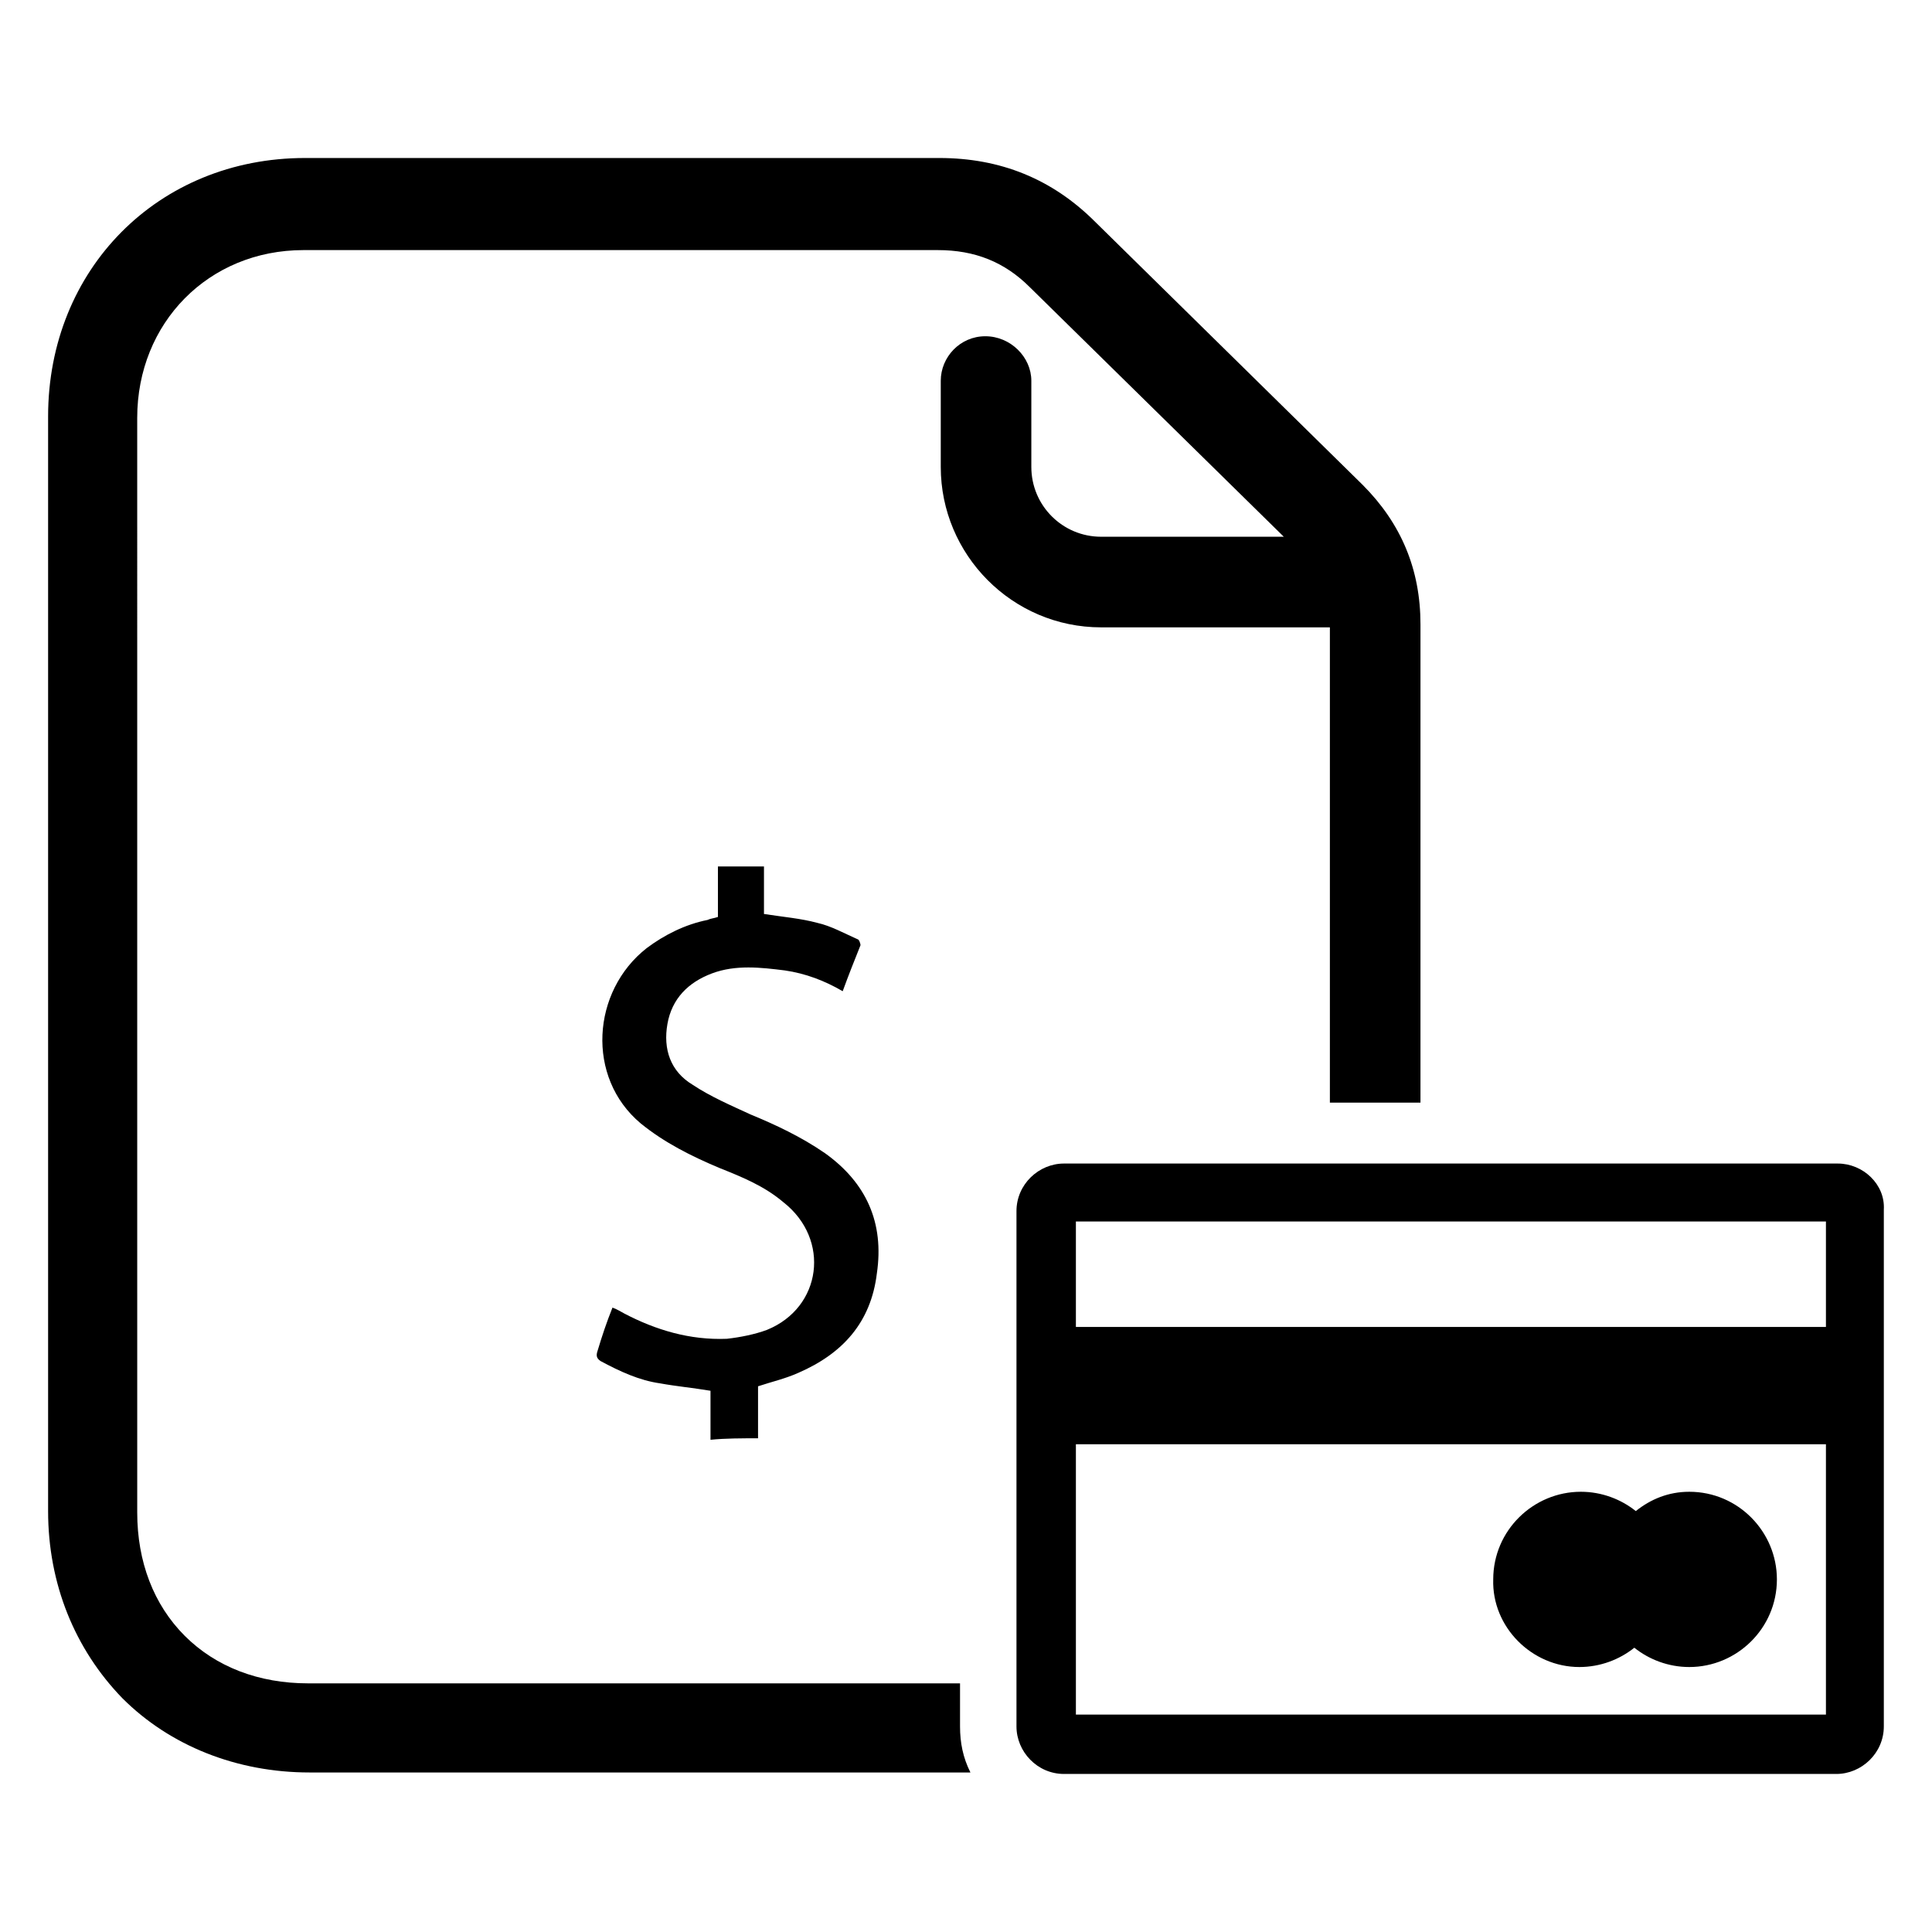 <?xml version="1.0" encoding="UTF-8"?>
<!-- Uploaded to: SVG Repo, www.svgrepo.com, Generator: SVG Repo Mixer Tools -->
<svg fill="#000000" width="800px" height="800px" version="1.1" viewBox="144 144 512 512" xmlns="http://www.w3.org/2000/svg">
 <g>
  <path d="m344.89 525.16v-13.777c3.543-1.18 7.086-1.969 10.629-3.543 11.809-5.117 19.285-13.383 20.859-26.371 1.969-13.383-2.754-24.008-13.777-31.883-6.297-4.328-12.988-7.477-19.68-10.234-5.117-2.363-10.629-4.723-15.352-7.871-5.902-3.543-7.871-9.445-6.691-16.137 1.18-6.691 5.512-11.02 11.809-13.383 6.297-2.363 12.988-1.574 19.285-0.789 5.512 0.789 10.629 2.754 15.352 5.512 1.574-4.328 3.148-8.266 4.723-12.203 0-0.395-0.395-1.574-0.789-1.574-3.543-1.574-7.086-3.543-10.629-4.328-4.328-1.18-9.055-1.574-14.168-2.363v-12.594h-12.203v13.383c-1.18 0.395-1.969 0.395-2.754 0.789-5.902 1.18-11.414 3.938-16.137 7.477-14.562 11.414-16.137 34.242-1.574 46.445 6.297 5.117 13.383 8.66 20.859 11.809 5.902 2.363 11.809 4.723 16.926 9.055 12.594 9.84 10.234 27.945-4.328 33.852-3.148 1.18-7.086 1.969-10.629 2.363-9.84 0.395-18.895-2.363-27.16-6.691-0.789-0.395-1.969-1.18-3.148-1.574-1.574 3.938-2.754 7.477-3.938 11.414-0.395 1.18-0.395 1.969 0.789 2.754 5.117 2.754 10.234 5.117 15.742 5.902 4.328 0.789 8.66 1.18 13.383 1.969v12.988c3.941-0.395 8.273-0.395 12.602-0.395z"/>
  <path d="m562.55 585.78c5.512 0 10.629-1.969 14.562-5.117 3.938 3.148 9.055 5.117 14.562 5.117 12.594 0 23.223-10.234 23.223-23.223 0-12.594-10.234-23.223-23.223-23.223-5.512 0-10.234 1.969-14.168 5.117-3.938-3.148-9.055-5.117-14.562-5.117-12.594 0-23.223 10.234-23.223 23.223-0.395 12.598 10.234 23.223 22.828 23.223z"/>
  <path d="m631.04 452.35h-205.07c-6.691 0-12.594 5.512-12.594 12.594v136.58c0 6.691 5.512 12.594 12.594 12.594h204.67c6.691 0 12.594-5.512 12.594-12.594v-136.97c0.395-6.691-5.508-12.203-12.199-12.203zm-3.148 146.03h-198.77v-71.637h198.77zm0-102.73h-198.77v-27.945h198.77z"/>
  <path d="m405.12 233.11c-6.691 0-11.809 5.512-11.809 11.809v22.828c0 23.223 18.895 42.508 42.508 42.508h60.613v125.95h24.008v-126.74c0-14.562-5.117-26.766-15.352-37-23.617-23.223-47.23-46.445-70.848-69.668-11.414-11.414-25.191-16.926-41.328-16.926h-168.07c-38.965 0-68.094 29.52-68.094 68.488v290.09c0 19.285 7.086 36.605 19.68 49.594 12.594 12.594 30.309 19.68 49.594 19.68h175.15c-1.969-3.938-2.754-7.871-2.754-12.203v-11.414h-172.79c-12.988 0-24.402-4.328-32.668-12.594s-12.594-19.68-12.594-32.668l-0.004-290.09c0-25.191 18.895-44.477 44.082-44.477h168.07c9.84 0 17.711 3.148 24.402 9.84 22.434 22.043 44.871 44.082 67.305 66.125h-48.406c-10.234 0-18.5-8.266-18.5-18.5v-22.828c0-6.297-5.512-11.805-12.199-11.805z"/>
 </g>
</svg>